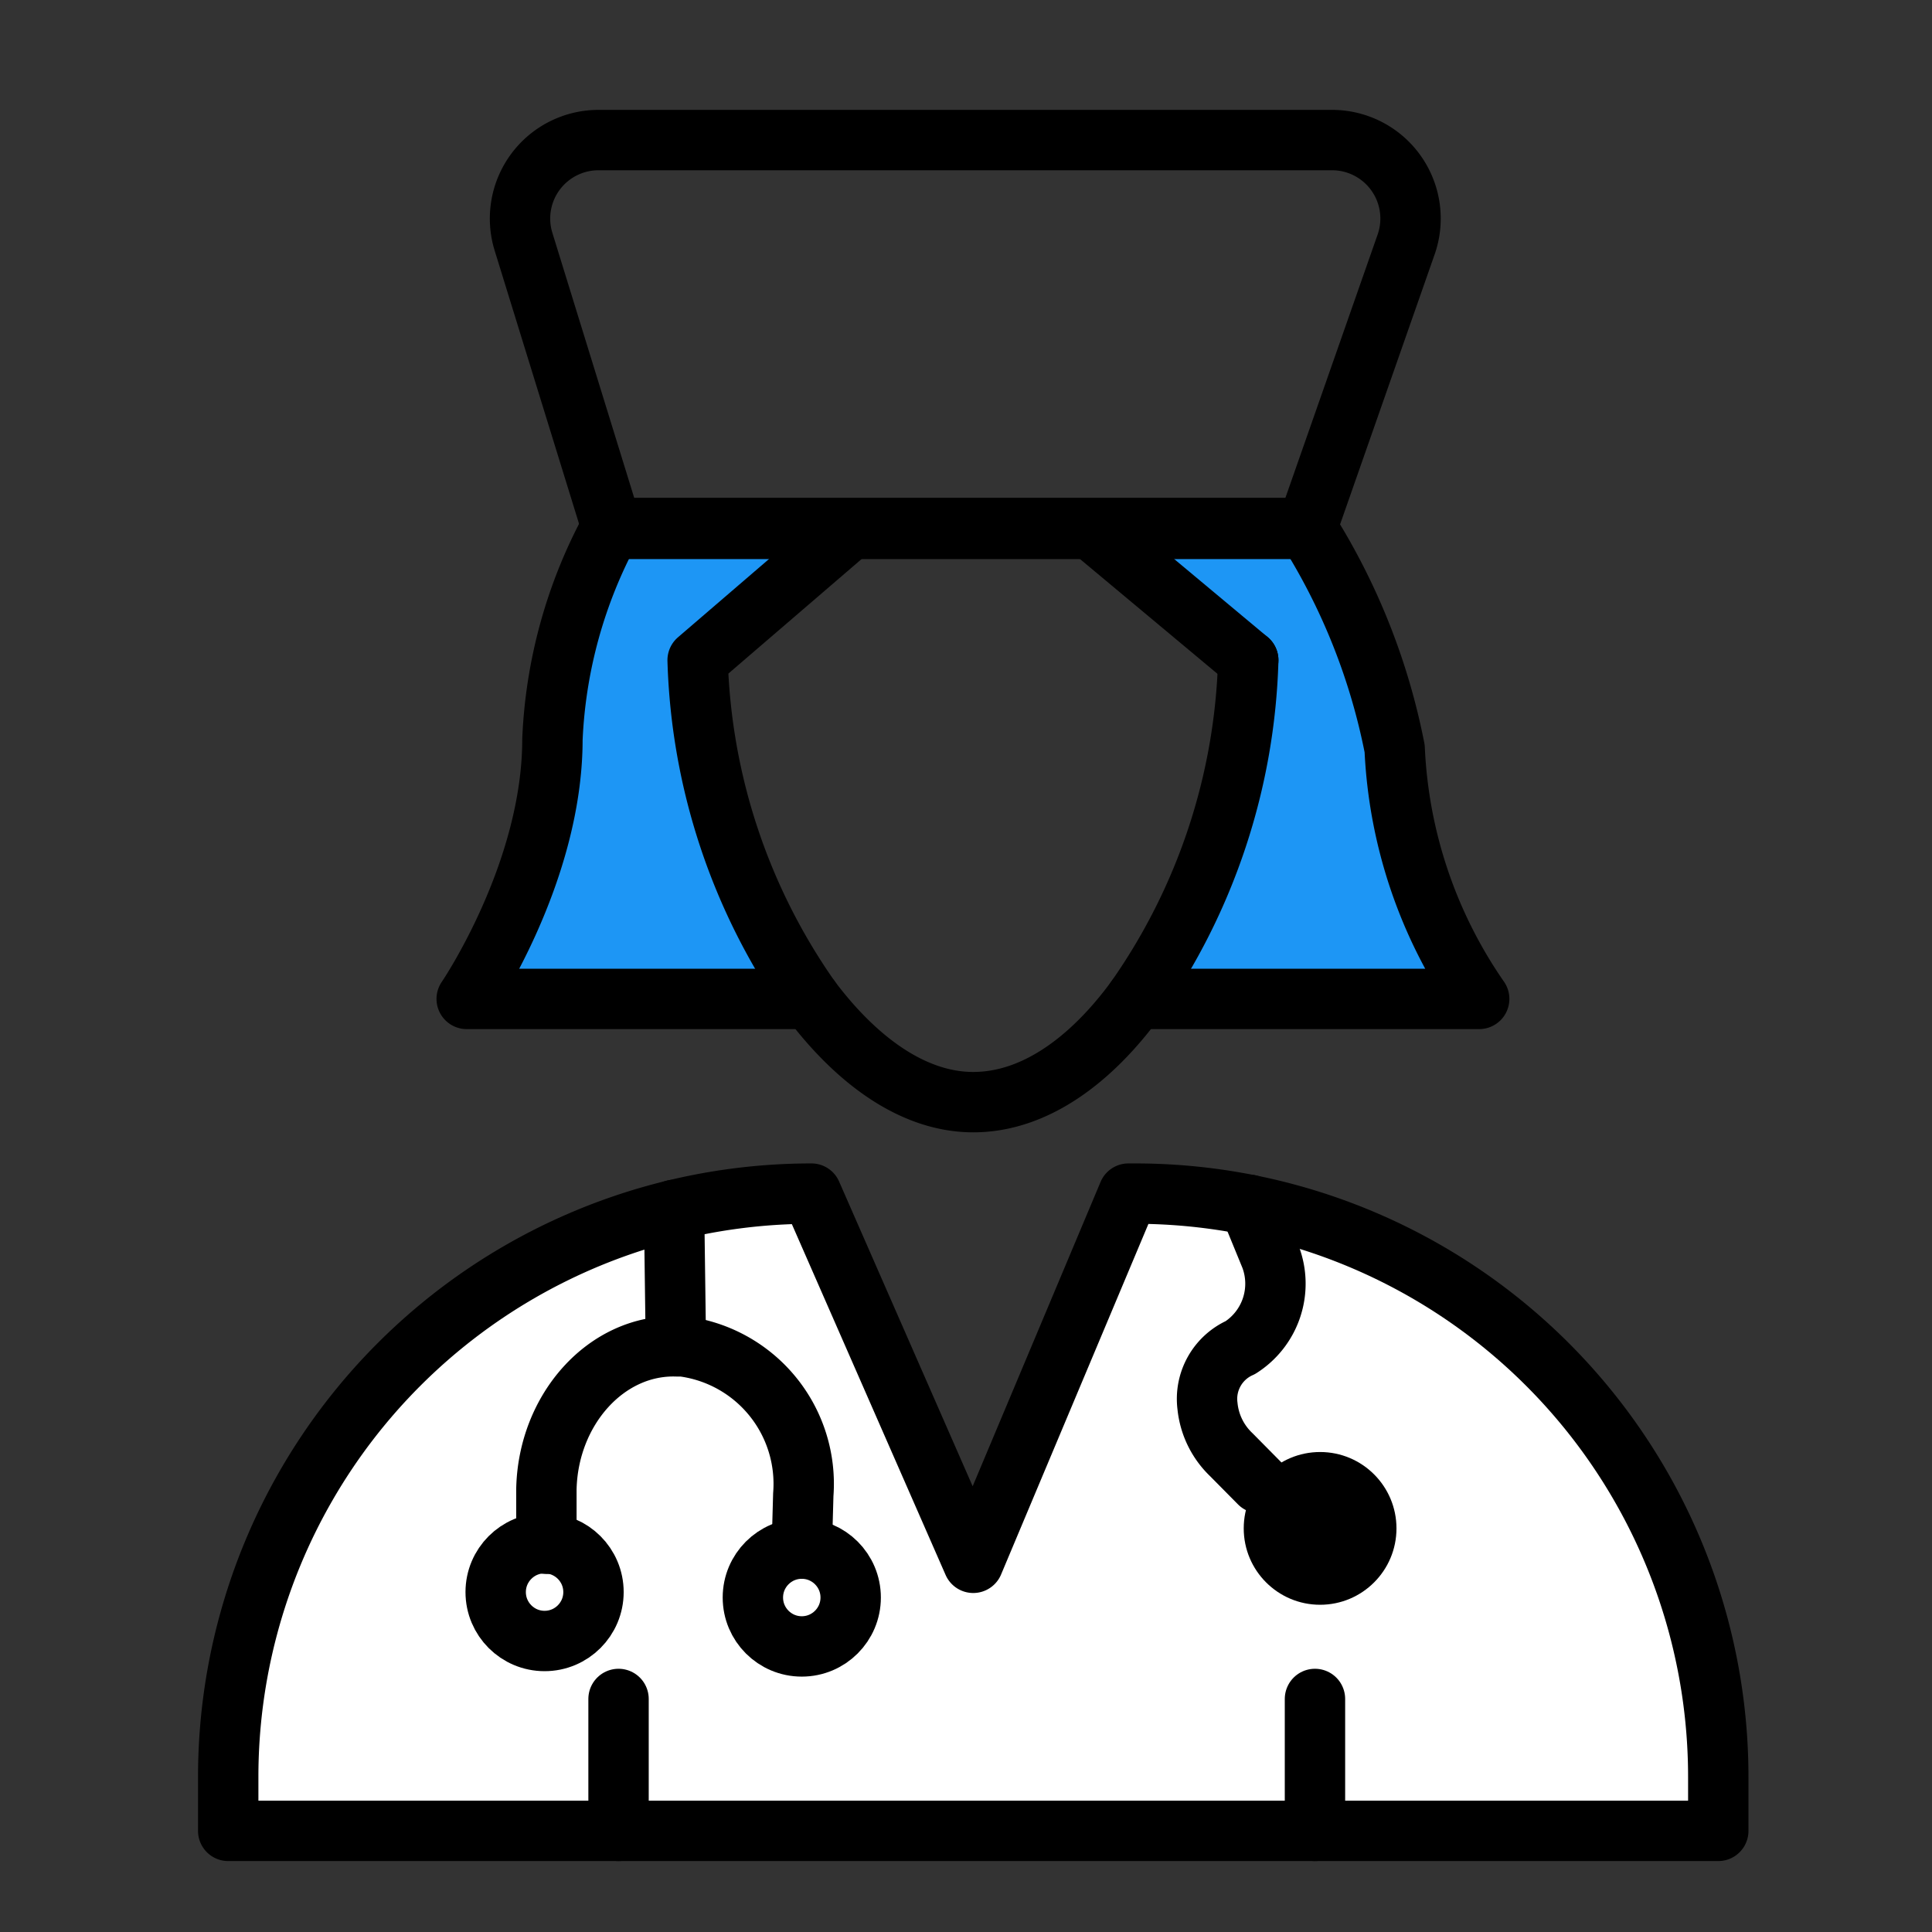 <svg id="icons" xmlns="http://www.w3.org/2000/svg" viewBox="0 0 64 64"><rect x="0" y="0" width="64" height="64" fill="#333333" stroke="none"/><defs><style>.cls-1{fill:#1d96f5;}.cls-2{fill:none;stroke:#000;stroke-linecap:round;stroke-linejoin:round;stroke-width:2px;}.cls-3{fill:#fff;}</style></defs><title>nurse_2</title><g id="nurse_2"><path class="cls-1" d="M23.11,21.87a20.56,20.56,0,0,0,3.73,11.22H15.46s2.84-4.16,2.84-8.6a16.13,16.13,0,0,1,1.94-7h7.93Z"/><path class="cls-1" d="M37.63,33.09a20.55,20.55,0,0,0,3.72-11.22l-5.21-4.35h7.15A21.32,21.32,0,0,1,46.2,24.8,15.78,15.78,0,0,0,49,33.09Z"/><path class="cls-2" d="M28.17,17.52l-5.06,4.35a20.56,20.56,0,0,0,3.73,11.22c1.5,2,3.38,3.42,5.4,3.42s3.89-1.37,5.39-3.42a20.55,20.55,0,0,0,3.72-11.22"/><path class="cls-2" d="M26.84,33.09H15.46s2.84-4.16,2.84-8.6a16.13,16.13,0,0,1,1.94-7H43.29A21.32,21.32,0,0,1,46.2,24.8,15.78,15.78,0,0,0,49,33.09H37.63"/><path class="cls-2" d="M46.59,8.07l-3.31,9.45h-23L17.34,8a2.6,2.6,0,0,1,2.49-3.36h24.3A2.6,2.6,0,0,1,46.59,8.07Z"/><path class="cls-3" d="M7.55,60.65V58.87A19.32,19.32,0,0,1,26.87,39.54h0l5.36,12.23,5.14-12.23h.22A19.32,19.32,0,0,1,56.91,58.87v1.78Z"/><line class="cls-2" x1="20.49" y1="56.28" x2="20.49" y2="60.65"/><line class="cls-2" x1="43.56" y1="56.28" x2="43.56" y2="60.65"/><path class="cls-2" d="M26.56,51.3l.05-1.79a4.59,4.59,0,0,0-4-4.91h-.18c-2.34-.08-4.28,2.09-4.33,4.74l0,1.8"/><path class="cls-2" d="M41.38,39.91l.71,1.73a2.51,2.51,0,0,1-1,3l0,0h0A1.86,1.86,0,0,0,40,46.58a2.58,2.58,0,0,0,.79,1.61l.93.94"/><line class="cls-2" x1="22.39" y1="44.59" x2="22.33" y2="40.08"/><path class="cls-2" d="M7.56,60.65V58.87A19.32,19.32,0,0,1,26.88,39.54h0l5.36,12.23,5.14-12.23h.22A19.32,19.32,0,0,1,56.92,58.87v1.78Z"/><circle cx="43.73" cy="50.63" r="2.53"/><circle class="cls-2" cx="18.04" cy="52.74" r="1.62"/><circle class="cls-2" cx="26.56" cy="52.92" r="1.62"/><line class="cls-2" x1="41.35" y1="21.87" x2="36.14" y2="17.52"/></g></svg>